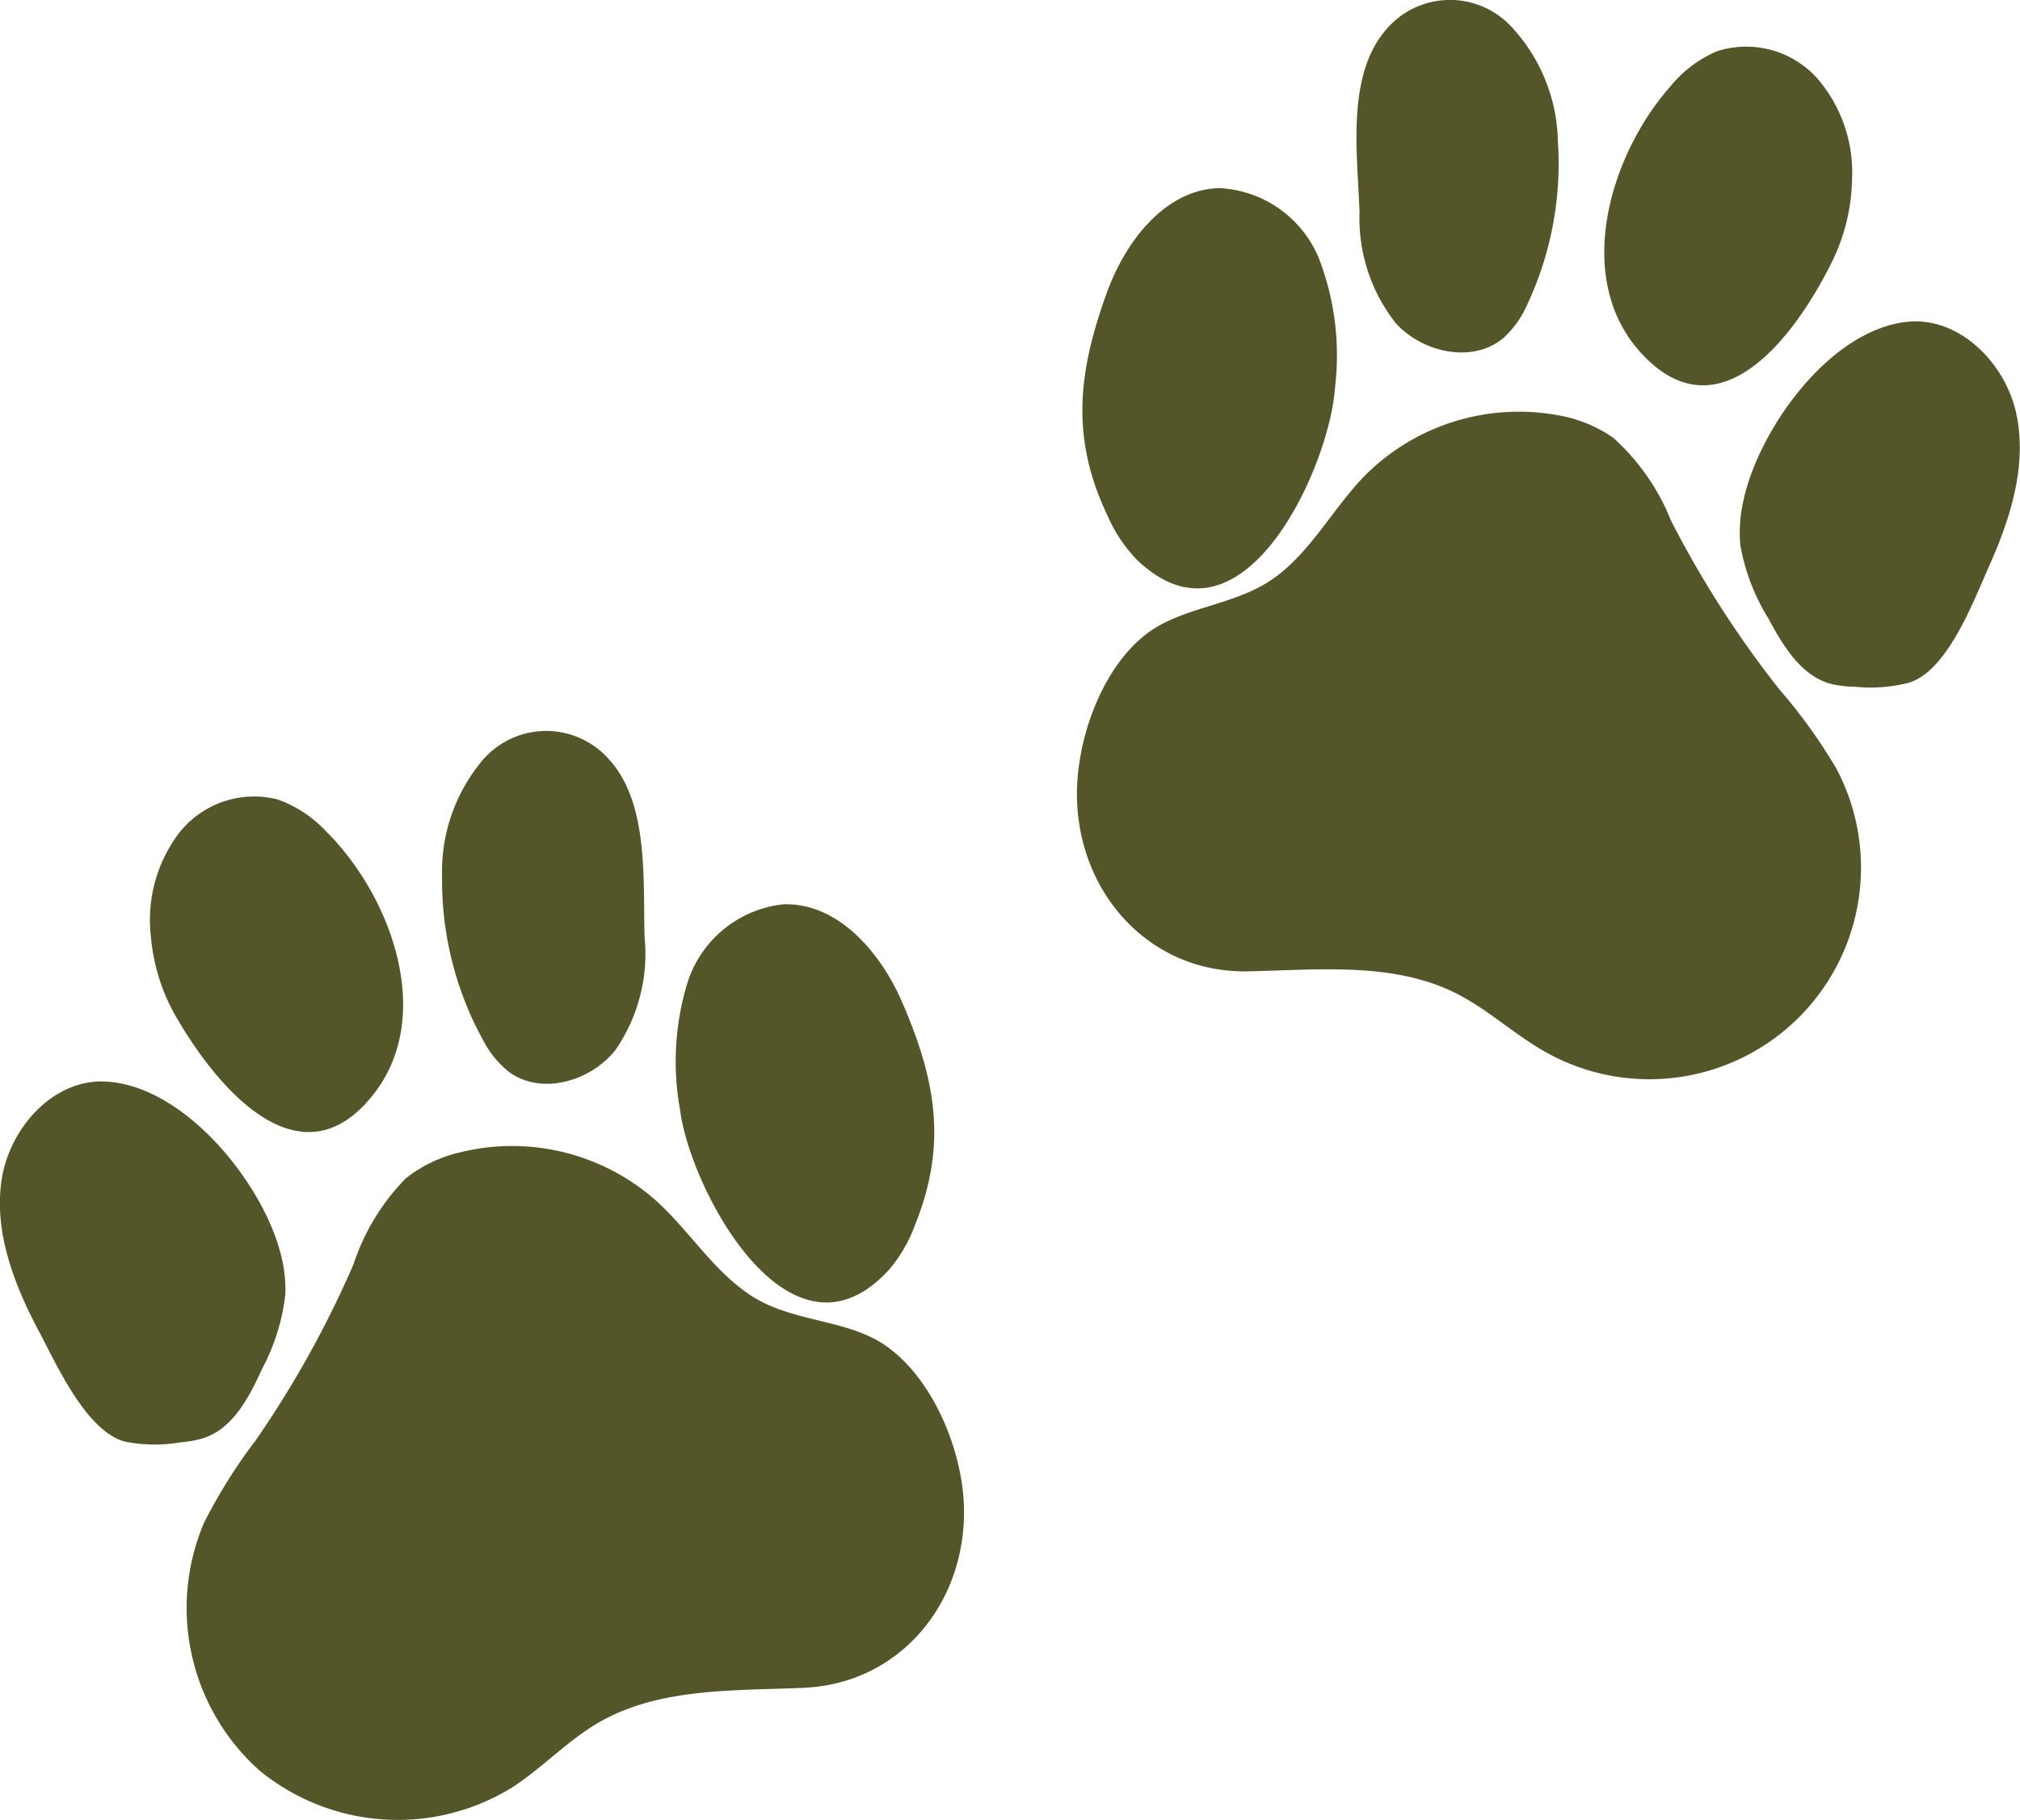 <svg xmlns="http://www.w3.org/2000/svg" xmlns:xlink="http://www.w3.org/1999/xlink" width="95.434" height="86" viewBox="0 0 95.434 86"><defs><style>.a{fill:#545629;}.b{clip-path:url(#a);}</style><clipPath id="a"><rect class="a" width="95.434" height="86"></rect></clipPath></defs><g transform="translate(0 0)"><g class="b" transform="translate(0 0)"><path class="a" d="M30.51,35.026c-4.557.091-7.943-3.568-8.075-8.123-.077-2.624,1.068-6.049,3.191-7.751,1.724-1.381,4.262-1.37,6.133-2.722,1.756-1.268,2.776-3.3,4.294-4.847A10.255,10.255,0,0,1,45.12,8.742a6.429,6.429,0,0,1,2.654,1.075,10.454,10.454,0,0,1,2.715,3.892,48.623,48.623,0,0,0,5.133,8,25.271,25.271,0,0,1,2.695,3.747A10,10,0,0,1,44.568,38.839c-1.472-.828-2.724-2.021-4.235-2.779-2.978-1.49-6.5-1.1-9.824-1.034" transform="translate(28.448 10.875)"></path><path class="a" d="M34.482,13.322C34.25,17.06,30.1,26.31,25.1,21.46a6.963,6.963,0,0,1-1.35-2.028c-1.774-3.7-1.415-6.8-.043-10.586.871-2.4,2.724-4.838,5.28-4.927a5.365,5.365,0,0,1,4.745,3.35,12.734,12.734,0,0,1,.751,6.052" transform="translate(28.591 4.97)"></path><path class="a" d="M48,18.3c-.73,1.624-1.933,4.874-3.74,5.462a7.284,7.284,0,0,1-2.6.2,5.4,5.4,0,0,1-1.1-.129c-1.422-.372-2.271-1.792-2.969-3.087a9.883,9.883,0,0,1-1.327-3.452,6.661,6.661,0,0,1,.132-2.075c.69-3.339,4.028-8.093,7.73-8.5,2.468-.272,4.679,1.951,5.183,4.382s-.295,4.94-1.313,7.2" transform="translate(45.96 8.49)"></path><path class="a" d="M44.172,11.151C42.419,14.7,38.8,19.53,35.1,15.4,31.937,11.867,33.693,6.074,36.54,2.86a5.743,5.743,0,0,1,2.2-1.66,4.514,4.514,0,0,1,4.734,1.277A6.814,6.814,0,0,1,45.12,7.27a9.216,9.216,0,0,1-.948,3.881" transform="translate(42.379 1.221)"></path><path class="a" d="M37.763,6.557a15.716,15.716,0,0,1-1.517,8A4.577,4.577,0,0,1,35.2,15.968c-1.438,1.216-3.792.708-5.07-.676A8,8,0,0,1,28.4,10.046c-.082-2.611-.624-6.276,1.121-8.481a3.956,3.956,0,0,1,6.147-.2,8.148,8.148,0,0,1,2.1,5.19" transform="translate(35.83 0.001)"></path><path class="a" d="M33.069,49.477c4.555-.2,7.7-4.067,7.542-8.622-.091-2.624-1.452-5.968-3.679-7.531-1.808-1.268-4.341-1.1-6.294-2.325-1.833-1.155-2.983-3.119-4.6-4.566a10.25,10.25,0,0,0-9.229-2.257,6.42,6.42,0,0,0-2.579,1.243,10.492,10.492,0,0,0-2.461,4.056,48.469,48.469,0,0,1-4.614,8.306,25.435,25.435,0,0,0-2.45,3.913,10.292,10.292,0,0,0,2.62,11.688,10.294,10.294,0,0,0,11.954.8c1.418-.921,2.59-2.191,4.049-3.044,2.876-1.676,6.412-1.513,9.738-1.658" transform="translate(4.928 30.278)"></path><path class="a" d="M14.274,28.571c.47,3.718,5.2,12.684,9.883,7.524a6.918,6.918,0,0,0,1.218-2.109c1.536-3.808.978-6.873-.633-10.565-1.023-2.345-3.026-4.657-5.584-4.58a5.351,5.351,0,0,0-4.518,3.645,12.733,12.733,0,0,0-.365,6.086" transform="translate(17.858 23.892)"></path><path class="a" d="M1.844,34.343c.832,1.574,2.241,4.741,4.081,5.212a7.287,7.287,0,0,0,2.606.029,5.311,5.311,0,0,0,1.084-.2c1.4-.46,2.155-1.933,2.767-3.271a9.856,9.856,0,0,0,1.1-3.527,6.626,6.626,0,0,0-.263-2.064c-.9-3.289-4.536-7.821-8.256-7.989-2.481-.113-4.546,2.243-4.895,4.7s.61,4.913,1.771,7.106" transform="translate(0 28.575)"></path><path class="a" d="M4.352,27.022c1.976,3.425,5.9,8.018,9.32,3.663,2.935-3.731.814-9.4-2.23-12.425a5.775,5.775,0,0,0-2.3-1.515A4.511,4.511,0,0,0,4.5,18.318a6.807,6.807,0,0,0-1.343,4.89,9.176,9.176,0,0,0,1.193,3.813" transform="translate(3.97 21.032)"></path><path class="a" d="M9.21,22.11A15.674,15.674,0,0,0,11.235,30a4.522,4.522,0,0,0,1.13,1.336c1.513,1.123,3.827.465,5.013-1a7.98,7.98,0,0,0,1.4-5.348c-.084-2.611.225-6.3-1.658-8.39a3.954,3.954,0,0,0-6.147.2A8.15,8.15,0,0,0,9.21,22.11" transform="translate(11.676 19.313)"></path></g></g></svg>